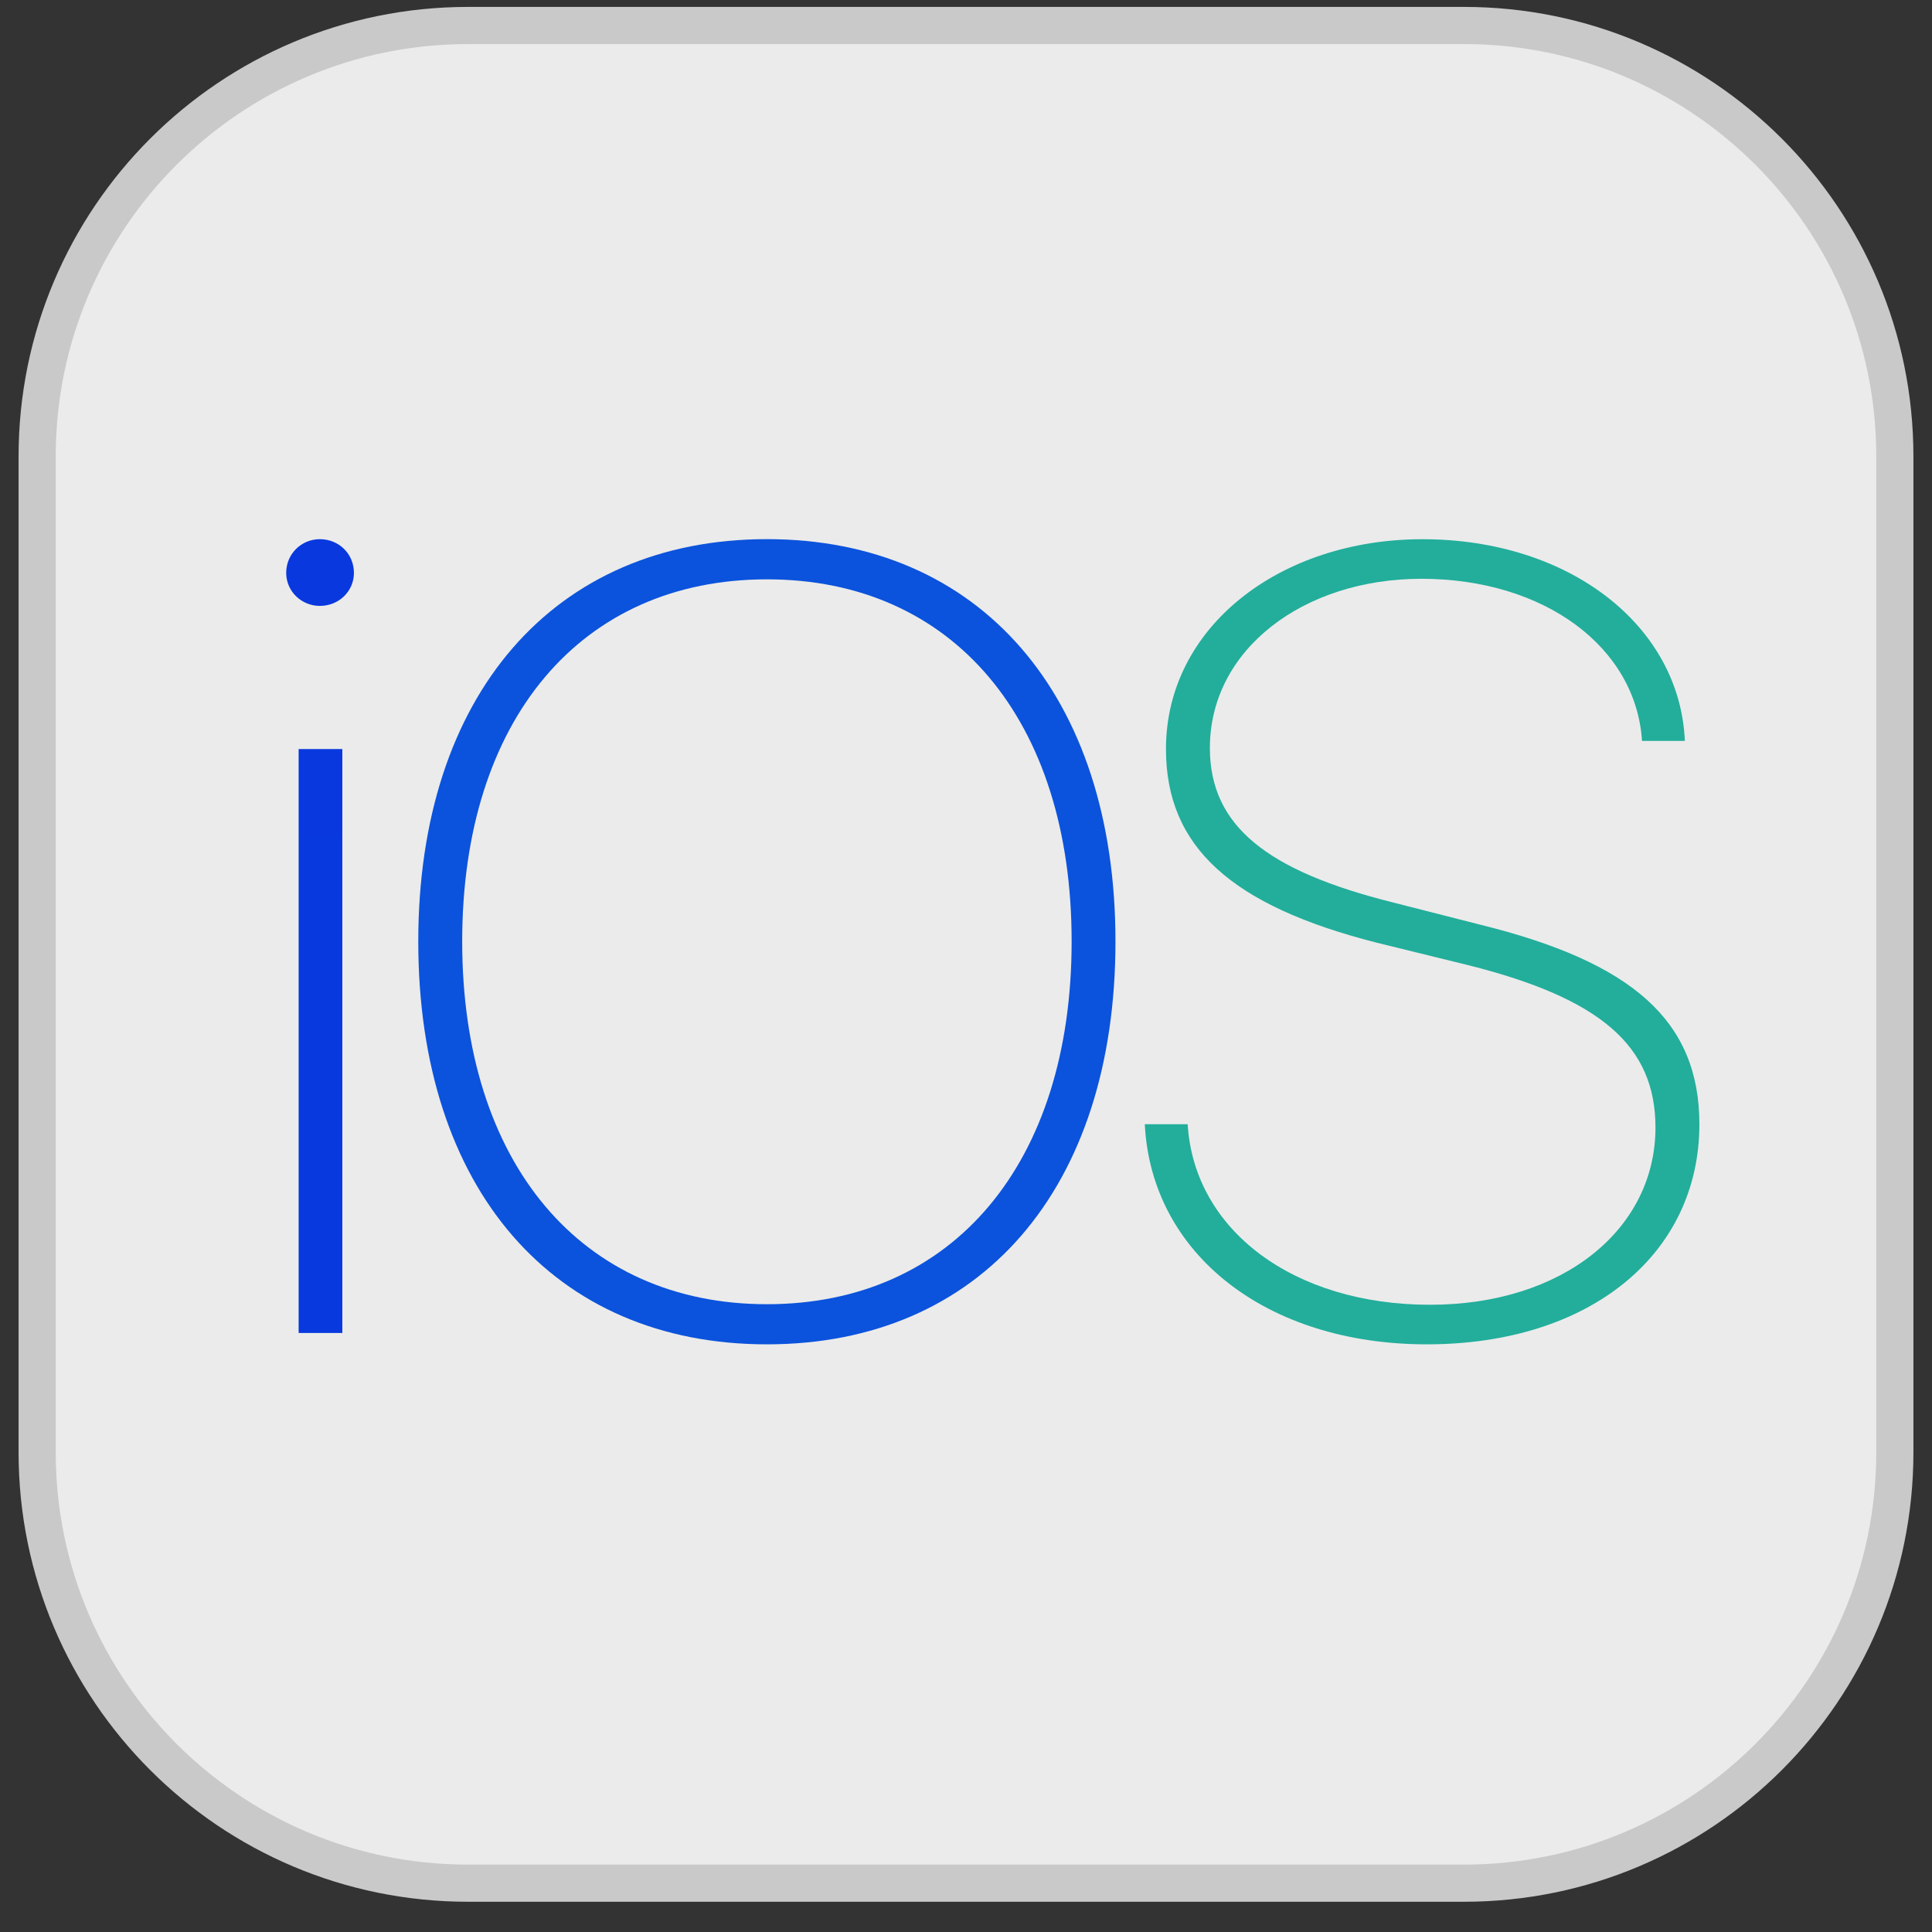 <svg width="52" height="52" viewBox="0 0 52 52" fill="none" xmlns="http://www.w3.org/2000/svg">
<rect x="0" y="0" width="52" height="52" fill="#333333" stroke="none"/>
<g opacity="0.9">
<path d="M39.402 0.686H12.598C6.193 0.686 1 5.879 1 12.284V39.088C1 45.493 6.193 50.686 12.598 50.686H39.402C45.807 50.686 51 45.493 51 39.088V12.284C51 5.879 45.807 0.686 39.402 0.686Z" fill="url(#paint0_linear_8001_37901)" stroke="#D9D9D9"/>
<path fill-rule="evenodd" clip-rule="evenodd" d="M9.214 35.877H8.038V20.161H9.214V35.877ZM8.609 16.308C8.113 16.308 7.703 15.915 7.703 15.419C7.703 14.908 8.111 14.512 8.609 14.512C9.12 14.512 9.526 14.906 9.526 15.419C9.526 15.915 9.12 16.308 8.609 16.308Z" fill="url(#paint1_linear_8001_37901)"/>
<path fill-rule="evenodd" clip-rule="evenodd" d="M20.642 36.183C14.891 36.183 11.258 31.996 11.258 25.339C11.258 18.715 14.908 14.511 20.642 14.511C26.376 14.511 30.023 18.716 30.023 25.339C30.023 31.996 26.39 36.183 20.642 36.183ZM20.642 15.593C15.636 15.593 12.44 19.372 12.44 25.339C12.44 31.309 15.651 35.103 20.642 35.103C25.647 35.103 28.843 31.309 28.843 25.339C28.843 19.37 25.647 15.593 20.642 15.593Z" fill="url(#paint2_linear_8001_37901)"/>
<path fill-rule="evenodd" clip-rule="evenodd" d="M38.401 36.183C34.083 36.183 30.988 33.745 30.812 30.259H31.966C32.141 33.118 34.826 35.118 38.489 35.118C42.063 35.118 44.557 33.088 44.557 30.347C44.557 28.141 43.069 26.873 39.539 25.983L37.044 25.37C33.15 24.376 31.382 22.8 31.382 20.161C31.382 16.878 34.447 14.513 38.285 14.513C42.253 14.513 45.216 16.849 45.348 19.942H44.195C44.034 17.418 41.569 15.578 38.256 15.578C35.088 15.578 32.564 17.477 32.564 20.132C32.564 22.235 34.11 23.445 37.494 24.29L39.844 24.889C43.915 25.895 45.739 27.459 45.739 30.259C45.739 33.745 42.807 36.183 38.4 36.183L38.401 36.183Z" fill="url(#paint3_linear_8001_37901)"/>
</g>
<defs>
<linearGradient id="paint0_linear_8001_37901" x1="2501" y1="2500.69" x2="2501" y2="5000.69" gradientUnits="userSpaceOnUse">
<stop stop-color="white"/>
<stop offset="1" stop-color="#E9E5E5"/>
</linearGradient>
<linearGradient id="paint1_linear_8001_37901" x1="98.84" y1="14.512" x2="98.84" y2="1874.32" gradientUnits="userSpaceOnUse">
<stop stop-color="#0339F1"/>
<stop offset="1" stop-color="#01ADE5"/>
</linearGradient>
<linearGradient id="paint2_linear_8001_37901" x1="274.181" y1="221.146" x2="1570.71" y2="1460.85" gradientUnits="userSpaceOnUse">
<stop stop-color="#0756EE"/>
<stop offset="0.374" stop-color="#00A3F5"/>
<stop offset="0.717" stop-color="#18B5B6"/>
<stop offset="1" stop-color="#80DF43"/>
</linearGradient>
<linearGradient id="paint3_linear_8001_37901" x1="225.117" y1="81.101" x2="1813.98" y2="1384.71" gradientUnits="userSpaceOnUse">
<stop stop-color="#20BBA6"/>
<stop offset="0.499" stop-color="#9BEC23"/>
<stop offset="1" stop-color="#D9EF35"/>
</linearGradient>
</defs>
</svg>
